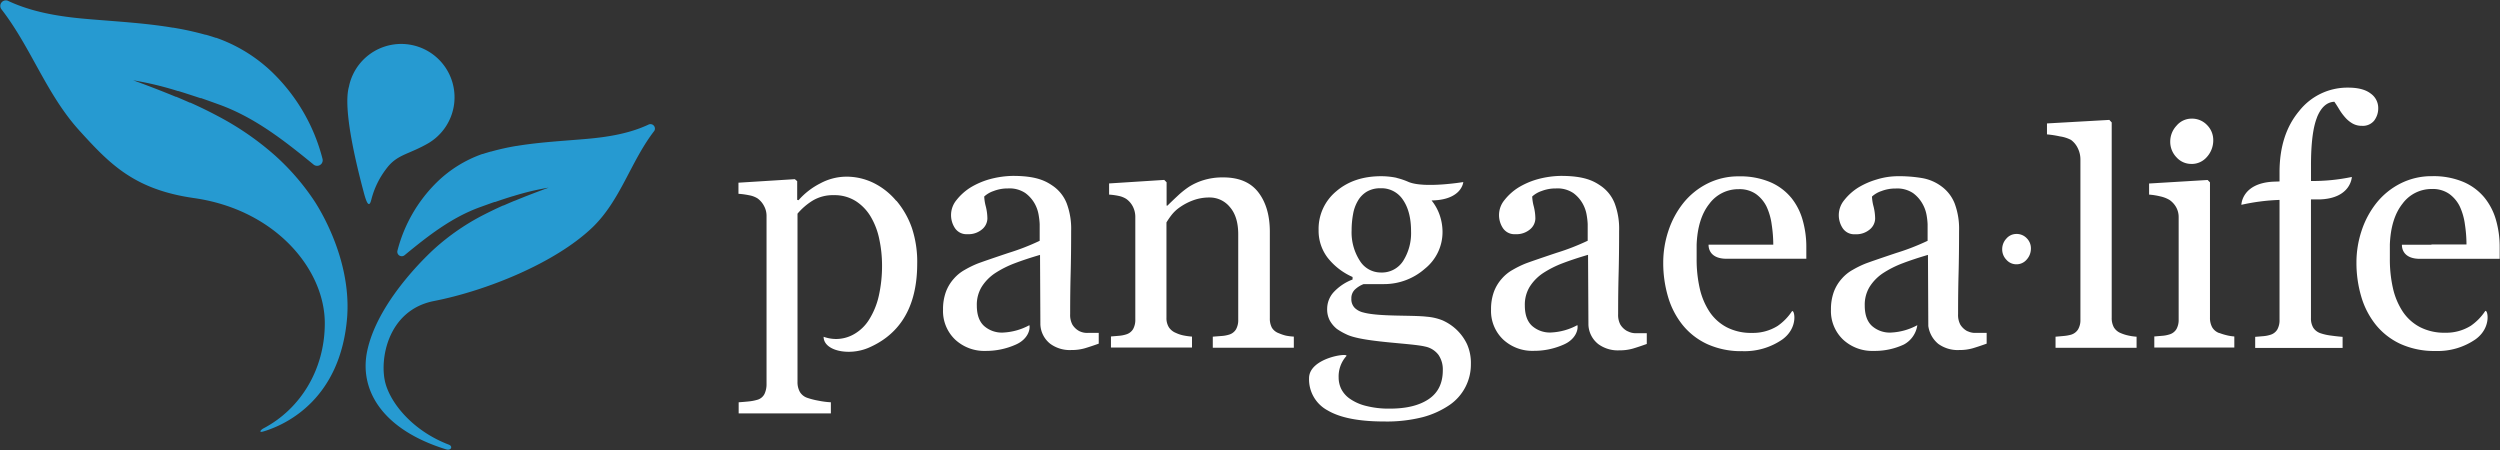 <svg viewBox="0 0 709.52 127.74" xmlns="http://www.w3.org/2000/svg"><rect x="0" y="0" width="709.52" height="127.74" fill="#333333" stroke="none"/><g transform="translate(-66.19 -233.77)"><path d="m166.38 254.88a15.14 15.14 0 1 1 21.25 19.61c-5.68 3.24-8.79 3.08-11.85 7.24a24.09 24.09 0 0 0 -4.19 8.64c-.68 2.85-1.5.47-2.1-1.78-2.15-8-6.12-24.15-4.22-30.39v-.07a15.15 15.15 0 0 1 1.11-3.25zm-11.38 35.32a67.46 67.46 0 0 0 -10.78-12.32 81.68 81.68 0 0 0 -16.26-11.19c-2.53-1.35-5.13-2.61-7.76-3.79h-.08-.08q-1.9-.85-3.83-1.66h-.06-.07c-4-1.66-8-3.19-12.09-4.68a93 93 0 0 1 12.72 3.06h.08.06c2.09.64 4.16 1.33 6.21 2h.11.1c1.74.61 3.47 1.23 5.18 1.85 10.12 3.67 18.5 10.27 26.73 17a1.54 1.54 0 0 0 1 .36 1.58 1.58 0 0 0 1.54-2 52.19 52.19 0 0 0 -14.15-24.43l-.05-.05a43.86 43.86 0 0 0 -16-9.86h-.07-.07l-.75-.25q-1-.32-2-.61h-.08-.07a85.13 85.13 0 0 0 -9.09-2h-.14c-8.21-1.38-16.56-1.78-24.9-2.52-7.29-.64-15.05-1.88-21.81-5.07a1.57 1.57 0 0 0 -1.91 2.4c8.41 10.87 12.72 24.07 22.1 34.4 8.63 9.5 15.55 16.73 32.54 19.15 23.07 3.29 37.1 20.21 37.1 35.52 0 13.23-7 24.35-17.34 29.8-.87.46-1.65 1.41.13.85 6.48-2 21.69-9.24 23.55-32.33 1.35-18.02-9.71-33.63-9.71-33.63zm95.79-21.2a1.28 1.28 0 0 0 -.55.13c-5.41 2.55-11.61 3.54-17.44 4.05-6.67.59-13.35.92-19.91 2h-.09a68.08 68.08 0 0 0 -7.29 1.62h-.05-.06l-1.61.48-.6.2h-.06-.06a35.07 35.07 0 0 0 -12.77 7.89 41.73 41.73 0 0 0 -11.31 19.54 1.26 1.26 0 0 0 1.23 1.58 1.23 1.23 0 0 0 .79-.29c6.58-5.41 13.28-10.68 21.37-13.62 1.37-.49 2.75-1 4.14-1.48h.08.09c1.64-.57 3.3-1.12 5-1.64h.06a74.32 74.32 0 0 1 10.17-2.44c-3.25 1.19-6.49 2.42-9.67 3.74h-.06q-1.54.64-3.06 1.32h-.07-.06c-2.1.94-4.18 1.95-6.2 3a65.31 65.31 0 0 0 -13 9s-16 14-19.33 29c-2.5 11.14 4 22.55 22.33 28.22 1.43.44 2-.88.78-1.33-10.26-3.93-16.45-11.69-18-17.44-1.79-6.66.63-20.75 13.78-23.33 14.74-2.89 34.22-10.67 44.86-20.79 8.08-7.69 10.94-18.81 17.67-27.5a1.27 1.27 0 0 0 -1.1-1.91z" fill="#269ad1"/><path d="m670.26 329a15.23 15.23 0 0 0 2.31.33v3.15h-23v-3.15l2.34-.21a11.26 11.26 0 0 0 2.05-.36 3.54 3.54 0 0 0 2-1.5 5.22 5.22 0 0 0 .67-2.79v-45.4a7.23 7.23 0 0 0 -.74-3.23 6.22 6.22 0 0 0 -1.93-2.36 9.81 9.81 0 0 0 -3.15-1 28.66 28.66 0 0 0 -3.67-.57v-3.11l17.7-1 .67.72v55.42a5.43 5.43 0 0 0 .62 2.74 4 4 0 0 0 2 1.65 11.09 11.09 0 0 0 2.13.67zm-297.71-1.23a5.23 5.23 0 0 1 -2-1.86 5.83 5.83 0 0 1 -.64-3q0-6.25.14-11.52t.14-12.1a20.46 20.46 0 0 0 -1.26-7.8 10.85 10.85 0 0 0 -3.7-4.8c-2.14-1.52-4.79-3-11.56-3a26.46 26.46 0 0 0 -6.81 1 22 22 0 0 0 -5.2 2.27 15.58 15.58 0 0 0 -4 3.58 6.69 6.69 0 0 0 -.43 8 3.91 3.91 0 0 0 3.51 1.69 5.93 5.93 0 0 0 4.18-1.38 4.1 4.1 0 0 0 1.5-3.05 14.59 14.59 0 0 0 -.45-3.44 13.06 13.06 0 0 1 -.45-2.82 7.41 7.41 0 0 1 2.65-1.55 11.07 11.07 0 0 1 4.08-.74 8.07 8.07 0 0 1 4.94 1.31 9.5 9.5 0 0 1 2.7 3.08 10 10 0 0 1 1.11 3.36 20 20 0 0 1 .26 2.39v4.72a65.27 65.27 0 0 1 -8.85 3.44q-6.56 2.2-8.71 3a27.52 27.52 0 0 0 -3.67 1.79 11.45 11.45 0 0 0 -3.15 2.55 11.64 11.64 0 0 0 -2.29 3.87 14.47 14.47 0 0 0 -.76 4.87 11.19 11.19 0 0 0 3.41 8.49 12.12 12.12 0 0 0 8.71 3.24 20.68 20.68 0 0 0 8.57-1.81c3.29-1.46 4.12-4.17 3.82-5.49a17.32 17.32 0 0 1 -7.57 2.1 7.6 7.6 0 0 1 -5.27-1.86c-1.38-1.25-2.08-3.19-2.08-5.84a9.77 9.77 0 0 1 1.38-5.28 13 13 0 0 1 3.77-3.86 28.78 28.78 0 0 1 5.68-2.86q3.05-1.16 7.11-2.35l.1 19.8a7.34 7.34 0 0 0 2.84 5.46 9.36 9.36 0 0 0 5.94 1.74 13.55 13.55 0 0 0 3.84-.5q1.69-.5 3.94-1.31v-3.05q-1.62 0-3.17 0a4.86 4.86 0 0 1 -2.3-.49zm-52-37a19.78 19.78 0 0 0 -6.27-5 17.44 17.44 0 0 0 -8-1.86 15.73 15.73 0 0 0 -7.3 1.91 20.6 20.6 0 0 0 -6.16 4.77l-.38-.1v-5.3l-.67-.57-16 1v3.15a22.34 22.34 0 0 1 3 .41 6.76 6.76 0 0 1 2.39.88 6.12 6.12 0 0 1 1.86 2.15 5.79 5.79 0 0 1 .72 2.77v47.75a6.44 6.44 0 0 1 -.57 2.82 3.23 3.23 0 0 1 -2 1.67 13.21 13.21 0 0 1 -2.48.48q-1.38.14-2.86.24v3.15h26.17v-3.15a23.78 23.78 0 0 1 -3.51-.45 21.05 21.05 0 0 1 -3.27-.84 3.91 3.91 0 0 1 -2.02-1.65 5.62 5.62 0 0 1 -.67-2.87v-47.72a18.2 18.2 0 0 1 4.29-3.7 11.12 11.12 0 0 1 6-1.55 11.25 11.25 0 0 1 6.3 1.72 13.34 13.34 0 0 1 4.25 4.49 20.56 20.56 0 0 1 2.39 6.39 35.35 35.35 0 0 1 .76 7.21 38.76 38.76 0 0 1 -.91 8.73 21.53 21.53 0 0 1 -2.82 6.87 12 12 0 0 1 -4.15 4 10.31 10.31 0 0 1 -5.15 1.41 10.61 10.61 0 0 1 -3.55-.63c0 4 7.17 5.49 12.71 3.14 7-3 13.85-9.39 13.85-23.89a30.36 30.36 0 0 0 -1.5-10.11 24.5 24.5 0 0 0 -4.41-7.76zm304 37a5.23 5.23 0 0 1 -2-1.86 5.83 5.83 0 0 1 -.64-3q0-6.25.14-11.52t.14-12.1a20.46 20.46 0 0 0 -1.26-7.8 11 11 0 0 0 -3.7-4.8 12.83 12.83 0 0 0 -5.42-2.36 39.07 39.07 0 0 0 -7-.55 20.41 20.41 0 0 0 -6 .93 22 22 0 0 0 -5.2 2.27 15.58 15.58 0 0 0 -4 3.58 6.69 6.69 0 0 0 -.43 8 3.91 3.91 0 0 0 3.51 1.69 5.93 5.93 0 0 0 4.18-1.38 4.1 4.1 0 0 0 1.5-3.05 14.59 14.59 0 0 0 -.45-3.44 13.06 13.06 0 0 1 -.45-2.82 7.4 7.4 0 0 1 2.65-1.55 11.07 11.07 0 0 1 4.08-.74 8.07 8.07 0 0 1 4.94 1.31 9.51 9.51 0 0 1 2.7 3.08 10 10 0 0 1 1.16 3.34 20 20 0 0 1 .26 2.39v4.72a65.27 65.27 0 0 1 -8.85 3.44q-6.56 2.2-8.71 3a27.51 27.51 0 0 0 -3.67 1.79 11.45 11.45 0 0 0 -3.15 2.55 11.63 11.63 0 0 0 -2.29 3.87 14.47 14.47 0 0 0 -.76 4.87 11.18 11.18 0 0 0 3.41 8.49 12.13 12.13 0 0 0 8.71 3.24 19.57 19.57 0 0 0 8.57-1.81 7.38 7.38 0 0 0 3.82-5.49 17.32 17.32 0 0 1 -7.57 2.1 7.6 7.6 0 0 1 -5.27-1.86c-1.38-1.25-2.08-3.19-2.08-5.84a9.77 9.77 0 0 1 1.38-5.28 13 13 0 0 1 3.77-3.86 28.79 28.79 0 0 1 5.68-2.86q3.05-1.16 7.11-2.35l.1 20.18a8 8 0 0 0 2.84 5.08 9.36 9.36 0 0 0 5.94 1.74 13.54 13.54 0 0 0 3.84-.5q1.69-.5 3.94-1.31v-3.05q-1.62 0-3.17 0a4.86 4.86 0 0 1 -2.25-.49zm-96.48 0a5.22 5.22 0 0 1 -2-1.86 5.83 5.83 0 0 1 -.64-3q0-6.25.14-11.52t.14-12.1a20.46 20.46 0 0 0 -1.26-7.8 10.85 10.85 0 0 0 -3.7-4.8c-2.14-1.52-4.79-3-11.56-3a26.46 26.46 0 0 0 -6.81 1 22 22 0 0 0 -5.2 2.27 15.58 15.58 0 0 0 -4 3.58 6.69 6.69 0 0 0 -.43 8 3.91 3.91 0 0 0 3.51 1.69 5.93 5.93 0 0 0 4.18-1.38 4.1 4.1 0 0 0 1.5-3.05 14.59 14.59 0 0 0 -.45-3.44 13.06 13.06 0 0 1 -.45-2.82 7.4 7.4 0 0 1 2.65-1.55 11.07 11.07 0 0 1 4.08-.74 8.07 8.07 0 0 1 4.94 1.31 9.5 9.5 0 0 1 2.7 3.08 10 10 0 0 1 1.12 3.34 20 20 0 0 1 .26 2.39v4.72a65.27 65.27 0 0 1 -8.85 3.44q-6.56 2.2-8.71 3a27.51 27.51 0 0 0 -3.67 1.79 11.45 11.45 0 0 0 -3.15 2.55 11.63 11.63 0 0 0 -2.29 3.87 14.47 14.47 0 0 0 -.76 4.87 11.18 11.18 0 0 0 3.41 8.49 12.13 12.13 0 0 0 8.71 3.24 20.68 20.68 0 0 0 8.57-1.81c3.29-1.46 4.12-4.17 3.82-5.49a17.32 17.32 0 0 1 -7.57 2.1 7.6 7.6 0 0 1 -5.27-1.86c-1.38-1.25-2.08-3.19-2.08-5.84a9.77 9.77 0 0 1 1.38-5.28 13 13 0 0 1 3.77-3.86 28.79 28.79 0 0 1 5.68-2.86q3.05-1.16 7.11-2.35l.11 19.91a7.34 7.34 0 0 0 2.84 5.46 9.36 9.36 0 0 0 5.94 1.74 13.54 13.54 0 0 0 3.84-.5q1.69-.5 3.94-1.31v-3.05q-1.62 0-3.17 0a4.86 4.86 0 0 1 -2.28-.58zm160.06-47.47a5.66 5.66 0 0 0 4.41-2 7 7 0 0 0 1.79-4.75 6 6 0 0 0 -1.74-4.27 5.88 5.88 0 0 0 -4.46-1.84 5.55 5.55 0 0 0 -4.22 2 6.57 6.57 0 0 0 -1.79 4.58 6.31 6.31 0 0 0 1.79 4.41 5.58 5.58 0 0 0 4.26 1.86zm7.91 48a3.8 3.8 0 0 1 -2-1.62 5.48 5.48 0 0 1 -.64-2.77v-38.39l-.67-.67-16.61 1v3.15a19.43 19.43 0 0 1 3.15.5 8.84 8.84 0 0 1 2.62 1 6.21 6.21 0 0 1 1.93 2.12 5.72 5.72 0 0 1 .69 2.79v29a5.34 5.34 0 0 1 -.64 2.78 3.43 3.43 0 0 1 -2 1.5 8.69 8.69 0 0 1 -2 .38l-2.27.19v3.15h22.71v-3.15a12.54 12.54 0 0 1 -2.23-.36 15.78 15.78 0 0 1 -2-.62zm27.72-61.2q1.74-4.31 4.94-4.45.57.81 1.38 2.15a15.48 15.48 0 0 0 1.77 2.39 8.13 8.13 0 0 0 2.08 1.67 5.29 5.29 0 0 0 2.6.62 4.13 4.13 0 0 0 3.47-1.48 5.75 5.75 0 0 0 1.15-3.63 5 5 0 0 0 -2.15-4.06q-2.15-1.67-6.39-1.67a17.41 17.41 0 0 0 -13.91 6.65q-5.56 6.64-5.56 17.36v2.62l-1.76.06c-9 .45-9.07 6.57-9.07 6.57a57.65 57.65 0 0 1 10.83-1.39v34a5.37 5.37 0 0 1 -.64 2.79 3.43 3.43 0 0 1 -2 1.5 8.69 8.69 0 0 1 -2 .38l-2.27.19v3.15h24.81v-3.15q-1.38-.1-3.29-.36a14.64 14.64 0 0 1 -3.05-.69 3.89 3.89 0 0 1 -2-1.57 5.14 5.14 0 0 1 -.64-2.72v-33.66h2.41c9-.26 9.19-6.38 9.19-6.38a54.22 54.22 0 0 1 -11.59 1.15v-4.31q-.02-9.45 1.72-13.76zm32.54 36.12h-8.42s-.34 3.83 4.74 4h23v-3.22a27.63 27.63 0 0 0 -1.07-7.87 17.72 17.72 0 0 0 -3.27-6.3 15.71 15.71 0 0 0 -6-4.44 21.76 21.76 0 0 0 -8.83-1.62 19.46 19.46 0 0 0 -9 2.08 20.67 20.67 0 0 0 -6.75 5.46 25.38 25.38 0 0 0 -4.27 7.94 28.55 28.55 0 0 0 -1.46 9 33.87 33.87 0 0 0 1.36 9.69 23.11 23.11 0 0 0 4.13 8 19.53 19.53 0 0 0 7 5.44 23.19 23.19 0 0 0 9.95 2 18.83 18.83 0 0 0 11.4-3.34c4.75-3.48 3.31-8.85 2.66-7.93a15.44 15.44 0 0 1 -4 4.09 13.18 13.18 0 0 1 -7.32 2 15 15 0 0 1 -7.16-1.6 13.32 13.32 0 0 1 -4.87-4.38 20.12 20.12 0 0 1 -2.79-6.65 37 37 0 0 1 -.88-8.41v-4q.29-7.42 3.6-11.59a10.22 10.22 0 0 1 8.33-4.16 8.17 8.17 0 0 1 4.91 1.38 9.65 9.65 0 0 1 3 3.56 17.52 17.52 0 0 1 1.46 5.09 38.92 38.92 0 0 1 .45 5.71h-10zm-273.76 28.22a13.1 13.1 0 0 1 1.1 5.68 13.92 13.92 0 0 1 -6 11.55 24.81 24.81 0 0 1 -7.63 3.48 41.39 41.39 0 0 1 -11 1.24q-10.69 0-16-3.13a10 10 0 0 1 -5.3-9.14c0-5.87 11.56-7.35 10.57-6.27a8.64 8.64 0 0 0 -2.17 6.08 7.44 7.44 0 0 0 .72 3.2 7.53 7.53 0 0 0 2.48 2.82 13.7 13.7 0 0 0 4.49 2 25.84 25.84 0 0 0 6.87.79q7 0 11-2.7t4-8.18a7.31 7.31 0 0 0 -1.24-4.39 6.29 6.29 0 0 0 -3.77-2.34c-4-1-18-1.22-22.43-3.51a17.21 17.21 0 0 1 -2.62-1.5 8.13 8.13 0 0 1 -2-2.36 6.79 6.79 0 0 1 -.76-3.36 7.06 7.06 0 0 1 1.79-4.65 14.1 14.1 0 0 1 5.42-3.65v-.72a18.47 18.47 0 0 1 -7.11-5.51 12.63 12.63 0 0 1 -2.53-7.8 13.84 13.84 0 0 1 5-11q5-4.29 12.76-4.29a21.5 21.5 0 0 1 4.27.43l.24.08a20.51 20.51 0 0 1 3.33 1.15c4.53 1.82 15.46 0 15.46 0s-.34 5.08-9 5.22a13.77 13.77 0 0 1 2.25 4 14.82 14.82 0 0 1 .86 4.87 13.3 13.3 0 0 1 -5 10.5 17.5 17.5 0 0 1 -11.59 4.37h-5.8a7.45 7.45 0 0 0 -2.29 1.38 3.37 3.37 0 0 0 -1.19 2.72 3.5 3.5 0 0 0 1 2.7 5.26 5.26 0 0 0 2.43 1.26c4.44 1.21 13.73.7 17.94 1.19a15.41 15.41 0 0 1 4.41 1 14.2 14.2 0 0 1 4 2.62 13.93 13.93 0 0 1 3.04 4.17zm-30.42-23.67a7 7 0 0 0 6 3.34 7.16 7.16 0 0 0 6.32-3.32 14.75 14.75 0 0 0 2.22-8.37q0-5.58-2.27-8.9a7.28 7.28 0 0 0 -6.39-3.32 7.51 7.51 0 0 0 -3.84.93 7.17 7.17 0 0 0 -2.6 2.65 11.12 11.12 0 0 0 -1.36 3.79 25.3 25.3 0 0 0 -.41 4.56 14.85 14.85 0 0 0 2.33 8.64zm122.42-17.89a15.71 15.71 0 0 0 -6-4.44 21.76 21.76 0 0 0 -8.83-1.62 19.46 19.46 0 0 0 -9 2.08 20.67 20.67 0 0 0 -6.75 5.46 25.37 25.37 0 0 0 -4.27 7.94 28.55 28.55 0 0 0 -1.46 9 33.87 33.87 0 0 0 1.36 9.69 23.1 23.1 0 0 0 4.13 8 19.53 19.53 0 0 0 7 5.44 23.19 23.19 0 0 0 9.95 2 18.83 18.83 0 0 0 11.4-3.34c4.75-3.48 3.31-8.85 2.66-7.93a15.44 15.44 0 0 1 -4 4.09 13.18 13.18 0 0 1 -7.32 2 15 15 0 0 1 -7.16-1.6 13.32 13.32 0 0 1 -4.87-4.38 20.12 20.12 0 0 1 -2.79-6.65 37 37 0 0 1 -.88-8.41v-4q.29-7.42 3.6-11.59a10.22 10.22 0 0 1 8.33-4.16 8.17 8.17 0 0 1 4.91 1.38 9.65 9.65 0 0 1 3 3.56 17.52 17.52 0 0 1 1.46 5.09 38.92 38.92 0 0 1 .45 5.71h-18.36s-.34 3.83 4.74 4h23v-3.2a27.63 27.63 0 0 0 -1.07-7.87 17.71 17.71 0 0 0 -3.23-6.26zm-145.39 38.47a3.78 3.78 0 0 1 -2-1.6 5.51 5.51 0 0 1 -.57-2.7v-24.47q0-7-3.27-11.24t-10-4.22a18.3 18.3 0 0 0 -5.49.76 17.09 17.09 0 0 0 -4.2 1.91 24.91 24.91 0 0 0 -3.24 2.6q-1.72 1.6-2.86 2.74h-.24v-6.63l-.67-.67-15.65 1v3.17a19 19 0 0 1 2.67.36 6.51 6.51 0 0 1 2.15.83 5.92 5.92 0 0 1 1.93 2.22 6.42 6.42 0 0 1 .69 3v29a5.34 5.34 0 0 1 -.64 2.78 3.43 3.43 0 0 1 -2 1.5 8.69 8.69 0 0 1 -2 .38l-2.27.19v3.15h23v-3.11a19.53 19.53 0 0 1 -2.41-.33 9.4 9.4 0 0 1 -2.17-.72 4.29 4.29 0 0 1 -2-1.62 4.9 4.9 0 0 1 -.67-2.67v-27.06a21.36 21.36 0 0 1 1.36-2 10.77 10.77 0 0 1 2.51-2.36 16.47 16.47 0 0 1 3.73-1.93 13.18 13.18 0 0 1 4.64-.79 7.36 7.36 0 0 1 5.76 2.72q2.37 2.72 2.37 7.73v24.19a5.37 5.37 0 0 1 -.64 2.79 3.43 3.43 0 0 1 -2 1.5 9.07 9.07 0 0 1 -2.17.38l-2.41.19v3.15h23v-3.17a15.4 15.4 0 0 1 -2.31-.29 12.62 12.62 0 0 1 -1.93-.66zm209.29-28.18a3.7 3.7 0 0 0 -2.82 1.31 4.39 4.39 0 0 0 -1.19 3.06 4.21 4.21 0 0 0 1.19 2.95 3.72 3.72 0 0 0 2.82 1.29 3.78 3.78 0 0 0 2.95-1.35 4.64 4.64 0 0 0 1.19-3.17 4 4 0 0 0 -1.16-2.85 3.92 3.92 0 0 0 -2.98-1.24z" fill="#fff"/></g></svg>